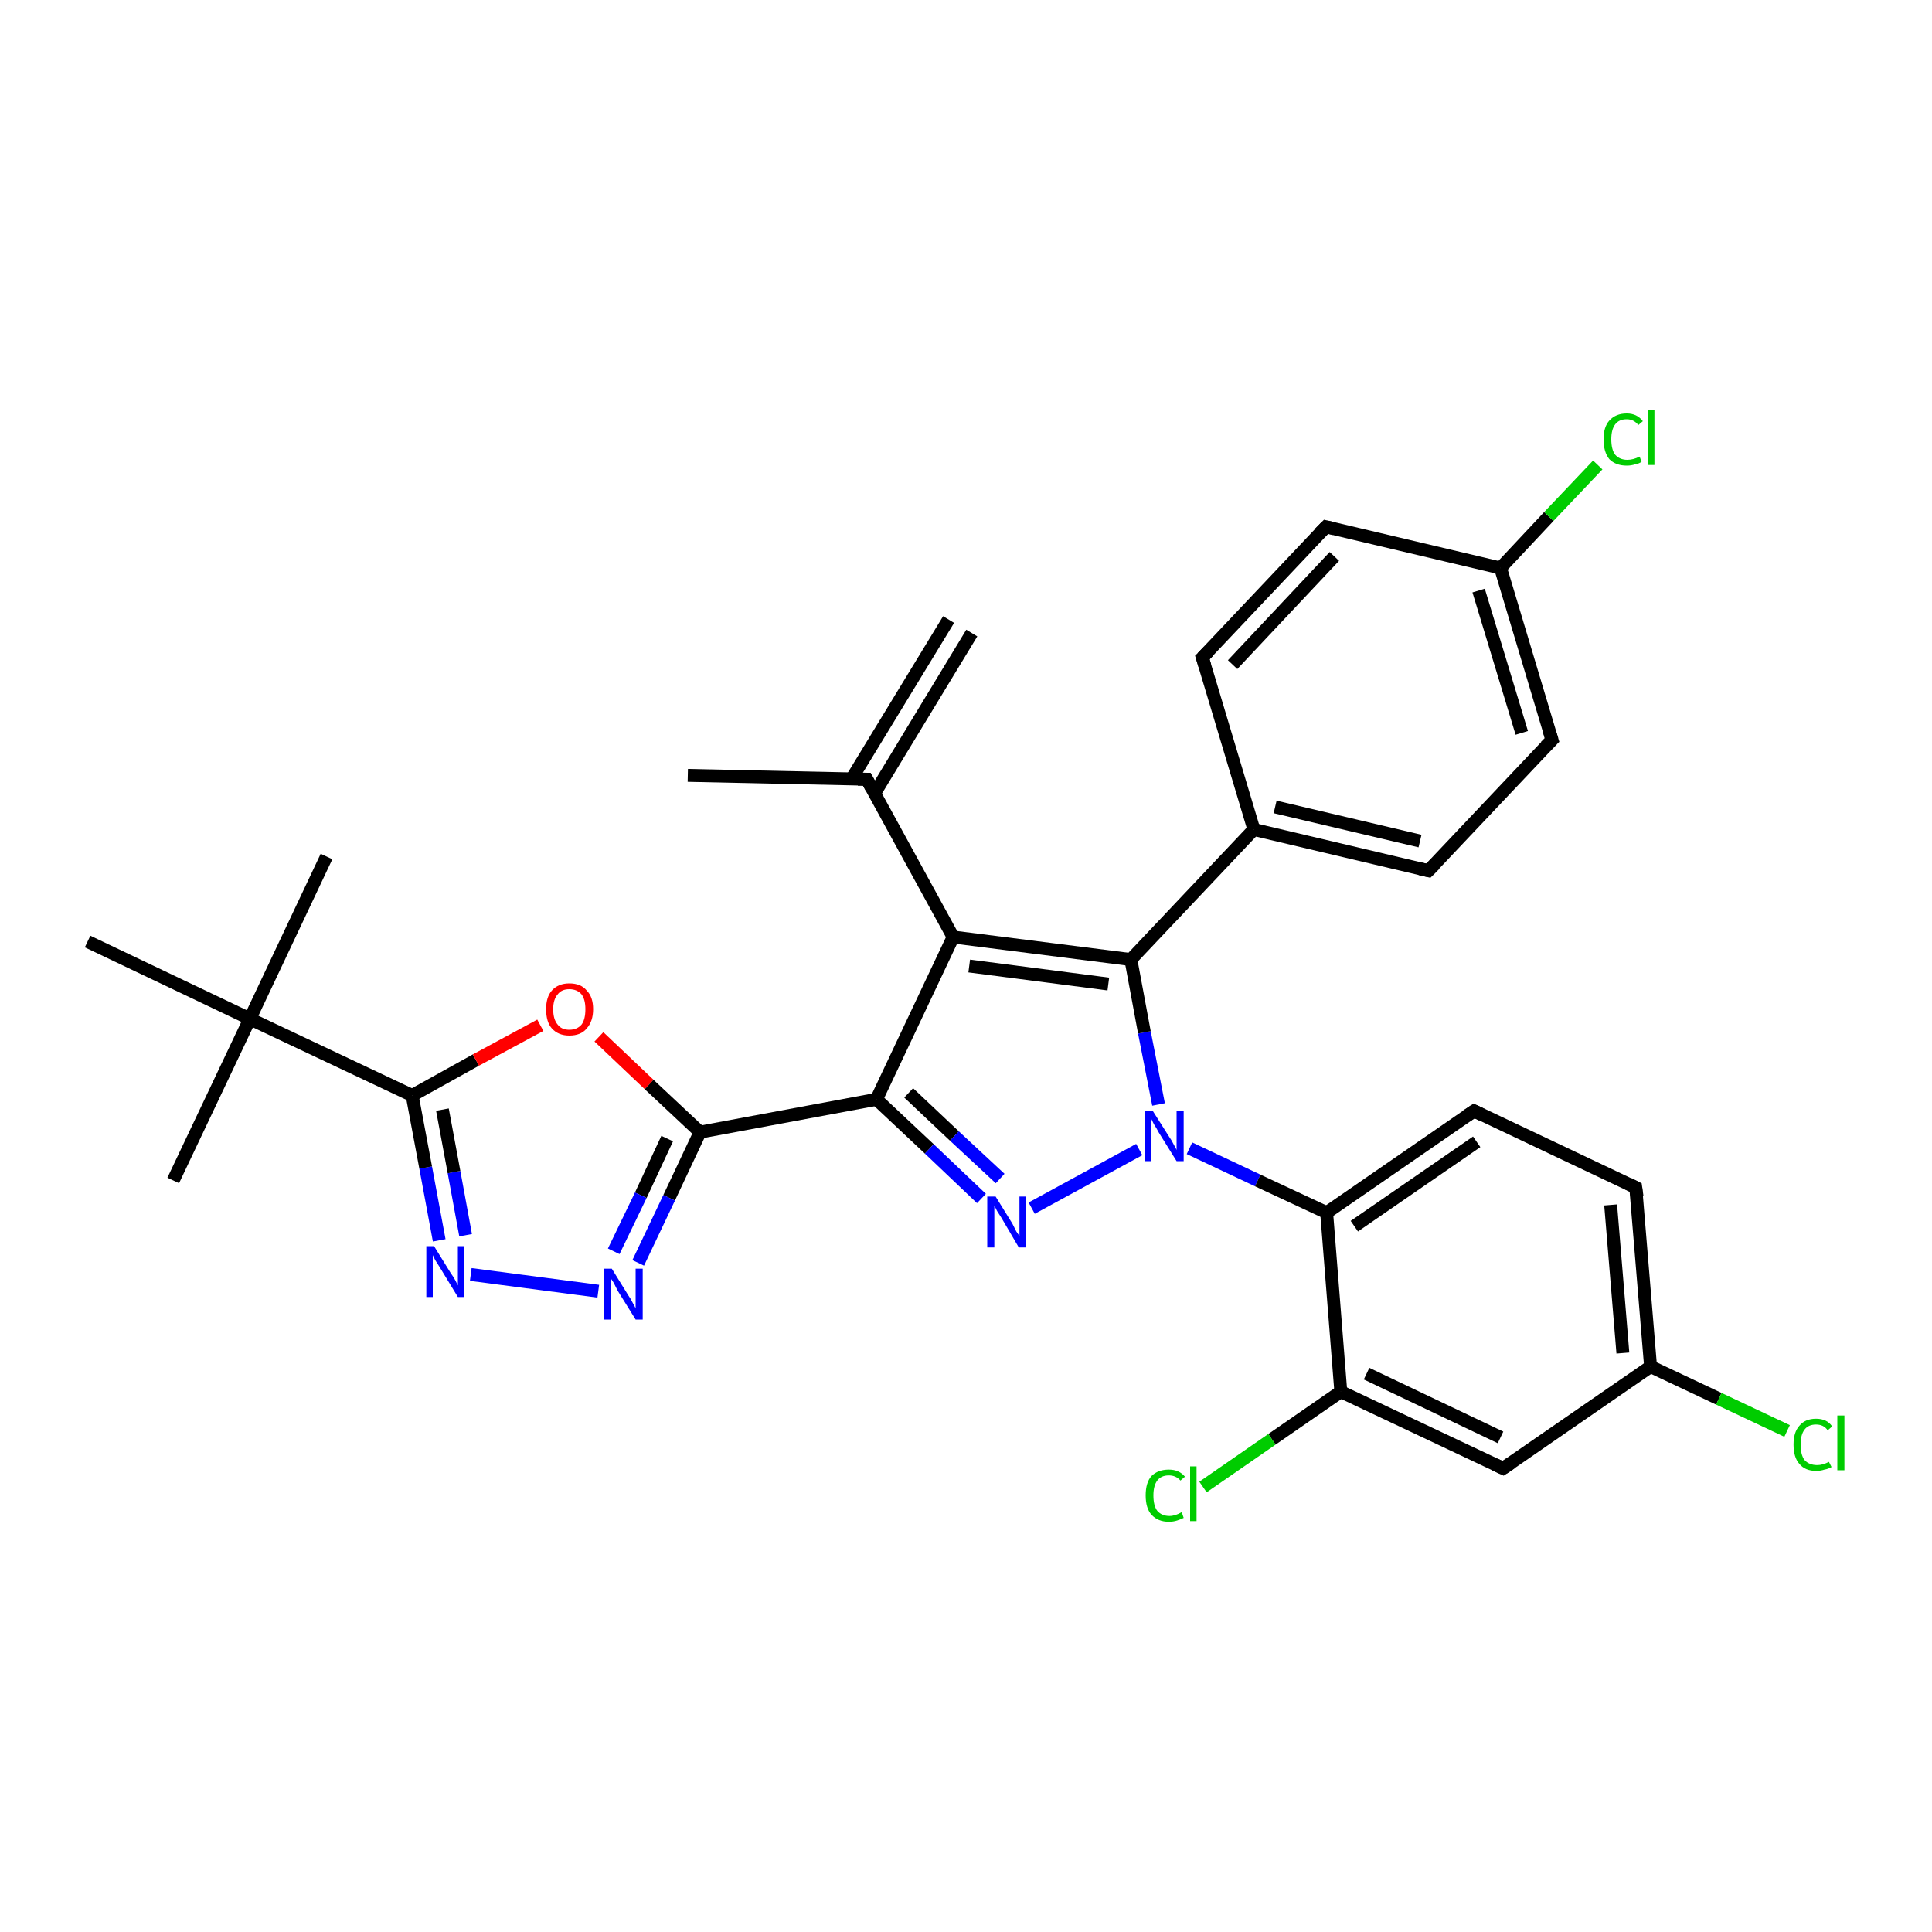 <?xml version='1.0' encoding='iso-8859-1'?>
<svg version='1.1' baseProfile='full'
              xmlns='http://www.w3.org/2000/svg'
                      xmlns:rdkit='http://www.rdkit.org/xml'
                      xmlns:xlink='http://www.w3.org/1999/xlink'
                  xml:space='preserve'
width='300px' height='300px' viewBox='0 0 300 300'>
<!-- END OF HEADER -->
<rect style='opacity:1.0;fill:#FFFFFF;stroke:none' width='300.0' height='300.0' x='0.0' y='0.0'> </rect>
<path class='bond-0 atom-0 atom-1' d='M 106.8,120.4 L 134.6,121.0' style='fill:none;fill-rule:evenodd;stroke:#000000;stroke-width:2.0px;stroke-linecap:butt;stroke-linejoin:miter;stroke-opacity:1' />
<path class='bond-1 atom-1 atom-2' d='M 135.8,123.2 L 150.9,98.3' style='fill:none;fill-rule:evenodd;stroke:#000000;stroke-width:2.0px;stroke-linecap:butt;stroke-linejoin:miter;stroke-opacity:1' />
<path class='bond-1 atom-1 atom-2' d='M 132.2,121.0 L 147.3,96.2' style='fill:none;fill-rule:evenodd;stroke:#000000;stroke-width:2.0px;stroke-linecap:butt;stroke-linejoin:miter;stroke-opacity:1' />
<path class='bond-2 atom-1 atom-3' d='M 134.6,121.0 L 148.0,145.5' style='fill:none;fill-rule:evenodd;stroke:#000000;stroke-width:2.0px;stroke-linecap:butt;stroke-linejoin:miter;stroke-opacity:1' />
<path class='bond-3 atom-3 atom-4' d='M 148.0,145.5 L 136.1,170.7' style='fill:none;fill-rule:evenodd;stroke:#000000;stroke-width:2.0px;stroke-linecap:butt;stroke-linejoin:miter;stroke-opacity:1' />
<path class='bond-4 atom-4 atom-5' d='M 136.1,170.7 L 144.3,178.4' style='fill:none;fill-rule:evenodd;stroke:#000000;stroke-width:2.0px;stroke-linecap:butt;stroke-linejoin:miter;stroke-opacity:1' />
<path class='bond-4 atom-4 atom-5' d='M 144.3,178.4 L 152.4,186.1' style='fill:none;fill-rule:evenodd;stroke:#0000FF;stroke-width:2.0px;stroke-linecap:butt;stroke-linejoin:miter;stroke-opacity:1' />
<path class='bond-4 atom-4 atom-5' d='M 141.1,169.7 L 148.2,176.4' style='fill:none;fill-rule:evenodd;stroke:#000000;stroke-width:2.0px;stroke-linecap:butt;stroke-linejoin:miter;stroke-opacity:1' />
<path class='bond-4 atom-4 atom-5' d='M 148.2,176.4 L 155.3,183.0' style='fill:none;fill-rule:evenodd;stroke:#0000FF;stroke-width:2.0px;stroke-linecap:butt;stroke-linejoin:miter;stroke-opacity:1' />
<path class='bond-5 atom-5 atom-6' d='M 160.2,187.6 L 176.9,178.5' style='fill:none;fill-rule:evenodd;stroke:#0000FF;stroke-width:2.0px;stroke-linecap:butt;stroke-linejoin:miter;stroke-opacity:1' />
<path class='bond-6 atom-6 atom-7' d='M 179.9,171.5 L 177.7,160.3' style='fill:none;fill-rule:evenodd;stroke:#0000FF;stroke-width:2.0px;stroke-linecap:butt;stroke-linejoin:miter;stroke-opacity:1' />
<path class='bond-6 atom-6 atom-7' d='M 177.7,160.3 L 175.6,149.0' style='fill:none;fill-rule:evenodd;stroke:#000000;stroke-width:2.0px;stroke-linecap:butt;stroke-linejoin:miter;stroke-opacity:1' />
<path class='bond-7 atom-7 atom-8' d='M 175.6,149.0 L 194.7,128.8' style='fill:none;fill-rule:evenodd;stroke:#000000;stroke-width:2.0px;stroke-linecap:butt;stroke-linejoin:miter;stroke-opacity:1' />
<path class='bond-8 atom-8 atom-9' d='M 194.7,128.8 L 221.8,135.2' style='fill:none;fill-rule:evenodd;stroke:#000000;stroke-width:2.0px;stroke-linecap:butt;stroke-linejoin:miter;stroke-opacity:1' />
<path class='bond-8 atom-8 atom-9' d='M 198.0,125.3 L 220.5,130.6' style='fill:none;fill-rule:evenodd;stroke:#000000;stroke-width:2.0px;stroke-linecap:butt;stroke-linejoin:miter;stroke-opacity:1' />
<path class='bond-9 atom-9 atom-10' d='M 221.8,135.2 L 241.0,114.9' style='fill:none;fill-rule:evenodd;stroke:#000000;stroke-width:2.0px;stroke-linecap:butt;stroke-linejoin:miter;stroke-opacity:1' />
<path class='bond-10 atom-10 atom-11' d='M 241.0,114.9 L 233.0,88.2' style='fill:none;fill-rule:evenodd;stroke:#000000;stroke-width:2.0px;stroke-linecap:butt;stroke-linejoin:miter;stroke-opacity:1' />
<path class='bond-10 atom-10 atom-11' d='M 236.3,113.8 L 229.6,91.7' style='fill:none;fill-rule:evenodd;stroke:#000000;stroke-width:2.0px;stroke-linecap:butt;stroke-linejoin:miter;stroke-opacity:1' />
<path class='bond-11 atom-11 atom-12' d='M 233.0,88.2 L 240.5,80.2' style='fill:none;fill-rule:evenodd;stroke:#000000;stroke-width:2.0px;stroke-linecap:butt;stroke-linejoin:miter;stroke-opacity:1' />
<path class='bond-11 atom-11 atom-12' d='M 240.5,80.2 L 248.1,72.2' style='fill:none;fill-rule:evenodd;stroke:#00CC00;stroke-width:2.0px;stroke-linecap:butt;stroke-linejoin:miter;stroke-opacity:1' />
<path class='bond-12 atom-11 atom-13' d='M 233.0,88.2 L 205.9,81.8' style='fill:none;fill-rule:evenodd;stroke:#000000;stroke-width:2.0px;stroke-linecap:butt;stroke-linejoin:miter;stroke-opacity:1' />
<path class='bond-13 atom-13 atom-14' d='M 205.9,81.8 L 186.7,102.1' style='fill:none;fill-rule:evenodd;stroke:#000000;stroke-width:2.0px;stroke-linecap:butt;stroke-linejoin:miter;stroke-opacity:1' />
<path class='bond-13 atom-13 atom-14' d='M 207.2,86.4 L 191.4,103.2' style='fill:none;fill-rule:evenodd;stroke:#000000;stroke-width:2.0px;stroke-linecap:butt;stroke-linejoin:miter;stroke-opacity:1' />
<path class='bond-14 atom-6 atom-15' d='M 184.7,178.3 L 195.3,183.3' style='fill:none;fill-rule:evenodd;stroke:#0000FF;stroke-width:2.0px;stroke-linecap:butt;stroke-linejoin:miter;stroke-opacity:1' />
<path class='bond-14 atom-6 atom-15' d='M 195.3,183.3 L 206.0,188.3' style='fill:none;fill-rule:evenodd;stroke:#000000;stroke-width:2.0px;stroke-linecap:butt;stroke-linejoin:miter;stroke-opacity:1' />
<path class='bond-15 atom-15 atom-16' d='M 206.0,188.3 L 228.9,172.5' style='fill:none;fill-rule:evenodd;stroke:#000000;stroke-width:2.0px;stroke-linecap:butt;stroke-linejoin:miter;stroke-opacity:1' />
<path class='bond-15 atom-15 atom-16' d='M 210.3,190.4 L 229.3,177.3' style='fill:none;fill-rule:evenodd;stroke:#000000;stroke-width:2.0px;stroke-linecap:butt;stroke-linejoin:miter;stroke-opacity:1' />
<path class='bond-16 atom-16 atom-17' d='M 228.9,172.5 L 254.0,184.4' style='fill:none;fill-rule:evenodd;stroke:#000000;stroke-width:2.0px;stroke-linecap:butt;stroke-linejoin:miter;stroke-opacity:1' />
<path class='bond-17 atom-17 atom-18' d='M 254.0,184.4 L 256.3,212.2' style='fill:none;fill-rule:evenodd;stroke:#000000;stroke-width:2.0px;stroke-linecap:butt;stroke-linejoin:miter;stroke-opacity:1' />
<path class='bond-17 atom-17 atom-18' d='M 250.1,187.1 L 252.0,210.1' style='fill:none;fill-rule:evenodd;stroke:#000000;stroke-width:2.0px;stroke-linecap:butt;stroke-linejoin:miter;stroke-opacity:1' />
<path class='bond-18 atom-18 atom-19' d='M 256.3,212.2 L 266.9,217.2' style='fill:none;fill-rule:evenodd;stroke:#000000;stroke-width:2.0px;stroke-linecap:butt;stroke-linejoin:miter;stroke-opacity:1' />
<path class='bond-18 atom-18 atom-19' d='M 266.9,217.2 L 277.5,222.2' style='fill:none;fill-rule:evenodd;stroke:#00CC00;stroke-width:2.0px;stroke-linecap:butt;stroke-linejoin:miter;stroke-opacity:1' />
<path class='bond-19 atom-18 atom-20' d='M 256.3,212.2 L 233.4,228.0' style='fill:none;fill-rule:evenodd;stroke:#000000;stroke-width:2.0px;stroke-linecap:butt;stroke-linejoin:miter;stroke-opacity:1' />
<path class='bond-20 atom-20 atom-21' d='M 233.4,228.0 L 208.2,216.1' style='fill:none;fill-rule:evenodd;stroke:#000000;stroke-width:2.0px;stroke-linecap:butt;stroke-linejoin:miter;stroke-opacity:1' />
<path class='bond-20 atom-20 atom-21' d='M 233.0,223.2 L 212.2,213.3' style='fill:none;fill-rule:evenodd;stroke:#000000;stroke-width:2.0px;stroke-linecap:butt;stroke-linejoin:miter;stroke-opacity:1' />
<path class='bond-21 atom-21 atom-22' d='M 208.2,216.1 L 197.5,223.5' style='fill:none;fill-rule:evenodd;stroke:#000000;stroke-width:2.0px;stroke-linecap:butt;stroke-linejoin:miter;stroke-opacity:1' />
<path class='bond-21 atom-21 atom-22' d='M 197.5,223.5 L 186.8,230.9' style='fill:none;fill-rule:evenodd;stroke:#00CC00;stroke-width:2.0px;stroke-linecap:butt;stroke-linejoin:miter;stroke-opacity:1' />
<path class='bond-22 atom-4 atom-23' d='M 136.1,170.7 L 108.7,175.8' style='fill:none;fill-rule:evenodd;stroke:#000000;stroke-width:2.0px;stroke-linecap:butt;stroke-linejoin:miter;stroke-opacity:1' />
<path class='bond-23 atom-23 atom-24' d='M 108.7,175.8 L 103.9,186.0' style='fill:none;fill-rule:evenodd;stroke:#000000;stroke-width:2.0px;stroke-linecap:butt;stroke-linejoin:miter;stroke-opacity:1' />
<path class='bond-23 atom-23 atom-24' d='M 103.9,186.0 L 99.1,196.1' style='fill:none;fill-rule:evenodd;stroke:#0000FF;stroke-width:2.0px;stroke-linecap:butt;stroke-linejoin:miter;stroke-opacity:1' />
<path class='bond-23 atom-23 atom-24' d='M 103.6,176.8 L 99.5,185.6' style='fill:none;fill-rule:evenodd;stroke:#000000;stroke-width:2.0px;stroke-linecap:butt;stroke-linejoin:miter;stroke-opacity:1' />
<path class='bond-23 atom-23 atom-24' d='M 99.5,185.6 L 95.3,194.3' style='fill:none;fill-rule:evenodd;stroke:#0000FF;stroke-width:2.0px;stroke-linecap:butt;stroke-linejoin:miter;stroke-opacity:1' />
<path class='bond-24 atom-24 atom-25' d='M 92.9,200.5 L 73.1,197.9' style='fill:none;fill-rule:evenodd;stroke:#0000FF;stroke-width:2.0px;stroke-linecap:butt;stroke-linejoin:miter;stroke-opacity:1' />
<path class='bond-25 atom-25 atom-26' d='M 68.2,192.6 L 66.1,181.3' style='fill:none;fill-rule:evenodd;stroke:#0000FF;stroke-width:2.0px;stroke-linecap:butt;stroke-linejoin:miter;stroke-opacity:1' />
<path class='bond-25 atom-25 atom-26' d='M 66.1,181.3 L 64.0,170.1' style='fill:none;fill-rule:evenodd;stroke:#000000;stroke-width:2.0px;stroke-linecap:butt;stroke-linejoin:miter;stroke-opacity:1' />
<path class='bond-25 atom-25 atom-26' d='M 72.3,191.8 L 70.5,182.0' style='fill:none;fill-rule:evenodd;stroke:#0000FF;stroke-width:2.0px;stroke-linecap:butt;stroke-linejoin:miter;stroke-opacity:1' />
<path class='bond-25 atom-25 atom-26' d='M 70.5,182.0 L 68.7,172.3' style='fill:none;fill-rule:evenodd;stroke:#000000;stroke-width:2.0px;stroke-linecap:butt;stroke-linejoin:miter;stroke-opacity:1' />
<path class='bond-26 atom-26 atom-27' d='M 64.0,170.1 L 73.9,164.6' style='fill:none;fill-rule:evenodd;stroke:#000000;stroke-width:2.0px;stroke-linecap:butt;stroke-linejoin:miter;stroke-opacity:1' />
<path class='bond-26 atom-26 atom-27' d='M 73.9,164.6 L 83.9,159.2' style='fill:none;fill-rule:evenodd;stroke:#FF0000;stroke-width:2.0px;stroke-linecap:butt;stroke-linejoin:miter;stroke-opacity:1' />
<path class='bond-27 atom-26 atom-28' d='M 64.0,170.1 L 38.8,158.2' style='fill:none;fill-rule:evenodd;stroke:#000000;stroke-width:2.0px;stroke-linecap:butt;stroke-linejoin:miter;stroke-opacity:1' />
<path class='bond-28 atom-28 atom-29' d='M 38.8,158.2 L 50.7,133.0' style='fill:none;fill-rule:evenodd;stroke:#000000;stroke-width:2.0px;stroke-linecap:butt;stroke-linejoin:miter;stroke-opacity:1' />
<path class='bond-29 atom-28 atom-30' d='M 38.8,158.2 L 26.9,183.3' style='fill:none;fill-rule:evenodd;stroke:#000000;stroke-width:2.0px;stroke-linecap:butt;stroke-linejoin:miter;stroke-opacity:1' />
<path class='bond-30 atom-28 atom-31' d='M 38.8,158.2 L 13.6,146.2' style='fill:none;fill-rule:evenodd;stroke:#000000;stroke-width:2.0px;stroke-linecap:butt;stroke-linejoin:miter;stroke-opacity:1' />
<path class='bond-31 atom-7 atom-3' d='M 175.6,149.0 L 148.0,145.5' style='fill:none;fill-rule:evenodd;stroke:#000000;stroke-width:2.0px;stroke-linecap:butt;stroke-linejoin:miter;stroke-opacity:1' />
<path class='bond-31 atom-7 atom-3' d='M 172.1,152.8 L 150.5,150.0' style='fill:none;fill-rule:evenodd;stroke:#000000;stroke-width:2.0px;stroke-linecap:butt;stroke-linejoin:miter;stroke-opacity:1' />
<path class='bond-32 atom-14 atom-8' d='M 186.7,102.1 L 194.7,128.8' style='fill:none;fill-rule:evenodd;stroke:#000000;stroke-width:2.0px;stroke-linecap:butt;stroke-linejoin:miter;stroke-opacity:1' />
<path class='bond-33 atom-21 atom-15' d='M 208.2,216.1 L 206.0,188.3' style='fill:none;fill-rule:evenodd;stroke:#000000;stroke-width:2.0px;stroke-linecap:butt;stroke-linejoin:miter;stroke-opacity:1' />
<path class='bond-34 atom-27 atom-23' d='M 93.0,161.0 L 100.8,168.4' style='fill:none;fill-rule:evenodd;stroke:#FF0000;stroke-width:2.0px;stroke-linecap:butt;stroke-linejoin:miter;stroke-opacity:1' />
<path class='bond-34 atom-27 atom-23' d='M 100.8,168.4 L 108.7,175.8' style='fill:none;fill-rule:evenodd;stroke:#000000;stroke-width:2.0px;stroke-linecap:butt;stroke-linejoin:miter;stroke-opacity:1' />
<path d='M 133.2,121.0 L 134.6,121.0 L 135.3,122.3' style='fill:none;stroke:#000000;stroke-width:2.0px;stroke-linecap:butt;stroke-linejoin:miter;stroke-opacity:1;' />
<path d='M 220.5,134.9 L 221.8,135.2 L 222.8,134.2' style='fill:none;stroke:#000000;stroke-width:2.0px;stroke-linecap:butt;stroke-linejoin:miter;stroke-opacity:1;' />
<path d='M 240.0,115.9 L 241.0,114.9 L 240.6,113.6' style='fill:none;stroke:#000000;stroke-width:2.0px;stroke-linecap:butt;stroke-linejoin:miter;stroke-opacity:1;' />
<path d='M 207.2,82.1 L 205.9,81.8 L 204.9,82.8' style='fill:none;stroke:#000000;stroke-width:2.0px;stroke-linecap:butt;stroke-linejoin:miter;stroke-opacity:1;' />
<path d='M 187.7,101.1 L 186.7,102.1 L 187.1,103.4' style='fill:none;stroke:#000000;stroke-width:2.0px;stroke-linecap:butt;stroke-linejoin:miter;stroke-opacity:1;' />
<path d='M 227.7,173.3 L 228.9,172.5 L 230.1,173.1' style='fill:none;stroke:#000000;stroke-width:2.0px;stroke-linecap:butt;stroke-linejoin:miter;stroke-opacity:1;' />
<path d='M 252.8,183.8 L 254.0,184.4 L 254.2,185.8' style='fill:none;stroke:#000000;stroke-width:2.0px;stroke-linecap:butt;stroke-linejoin:miter;stroke-opacity:1;' />
<path d='M 234.6,227.2 L 233.4,228.0 L 232.1,227.4' style='fill:none;stroke:#000000;stroke-width:2.0px;stroke-linecap:butt;stroke-linejoin:miter;stroke-opacity:1;' />
<path class='atom-5' d='M 154.6 185.8
L 157.2 190.0
Q 157.4 190.4, 157.8 191.2
Q 158.3 191.9, 158.3 192.0
L 158.3 185.8
L 159.3 185.8
L 159.3 193.7
L 158.2 193.7
L 155.5 189.1
Q 155.2 188.6, 154.8 188.0
Q 154.5 187.4, 154.4 187.2
L 154.4 193.7
L 153.3 193.7
L 153.3 185.8
L 154.6 185.8
' fill='#0000FF'/>
<path class='atom-6' d='M 179.0 172.5
L 181.6 176.6
Q 181.9 177.0, 182.3 177.8
Q 182.7 178.5, 182.7 178.6
L 182.7 172.5
L 183.8 172.5
L 183.8 180.3
L 182.7 180.3
L 179.9 175.8
Q 179.6 175.2, 179.2 174.6
Q 178.9 174.0, 178.8 173.8
L 178.8 180.3
L 177.8 180.3
L 177.8 172.5
L 179.0 172.5
' fill='#0000FF'/>
<path class='atom-12' d='M 249.0 68.2
Q 249.0 66.3, 249.9 65.3
Q 250.9 64.2, 252.6 64.2
Q 254.2 64.2, 255.1 65.4
L 254.4 66.0
Q 253.7 65.1, 252.6 65.1
Q 251.4 65.1, 250.8 65.9
Q 250.2 66.7, 250.2 68.2
Q 250.2 69.8, 250.8 70.6
Q 251.5 71.4, 252.7 71.4
Q 253.6 71.4, 254.6 70.9
L 254.9 71.7
Q 254.5 72.0, 253.9 72.1
Q 253.3 72.3, 252.6 72.3
Q 250.9 72.3, 249.9 71.3
Q 249.0 70.2, 249.0 68.2
' fill='#00CC00'/>
<path class='atom-12' d='M 255.9 63.7
L 256.9 63.7
L 256.9 72.2
L 255.9 72.2
L 255.9 63.7
' fill='#00CC00'/>
<path class='atom-19' d='M 278.5 224.3
Q 278.5 222.4, 279.4 221.4
Q 280.3 220.3, 282.0 220.3
Q 283.7 220.3, 284.5 221.5
L 283.8 222.1
Q 283.2 221.2, 282.0 221.2
Q 280.8 221.2, 280.2 222.0
Q 279.6 222.8, 279.6 224.3
Q 279.6 225.9, 280.2 226.7
Q 280.9 227.5, 282.2 227.5
Q 283.0 227.5, 284.0 227.0
L 284.4 227.8
Q 283.9 228.1, 283.3 228.2
Q 282.7 228.4, 282.0 228.4
Q 280.3 228.4, 279.4 227.3
Q 278.5 226.3, 278.5 224.3
' fill='#00CC00'/>
<path class='atom-19' d='M 285.3 219.8
L 286.4 219.8
L 286.4 228.3
L 285.3 228.3
L 285.3 219.8
' fill='#00CC00'/>
<path class='atom-22' d='M 177.9 232.2
Q 177.9 230.2, 178.8 229.2
Q 179.8 228.2, 181.5 228.2
Q 183.1 228.2, 184.0 229.3
L 183.3 229.9
Q 182.6 229.1, 181.5 229.1
Q 180.3 229.1, 179.7 229.9
Q 179.1 230.7, 179.1 232.2
Q 179.1 233.8, 179.7 234.6
Q 180.4 235.4, 181.6 235.4
Q 182.5 235.4, 183.5 234.8
L 183.8 235.7
Q 183.4 235.9, 182.8 236.1
Q 182.2 236.3, 181.5 236.3
Q 179.8 236.3, 178.8 235.2
Q 177.9 234.2, 177.9 232.2
' fill='#00CC00'/>
<path class='atom-22' d='M 184.8 227.7
L 185.8 227.7
L 185.8 236.2
L 184.8 236.2
L 184.8 227.7
' fill='#00CC00'/>
<path class='atom-24' d='M 95.0 197.0
L 97.6 201.2
Q 97.9 201.6, 98.3 202.4
Q 98.7 203.1, 98.7 203.2
L 98.7 197.0
L 99.8 197.0
L 99.8 204.9
L 98.7 204.9
L 95.9 200.4
Q 95.6 199.8, 95.3 199.2
Q 94.9 198.6, 94.8 198.4
L 94.8 204.9
L 93.8 204.9
L 93.8 197.0
L 95.0 197.0
' fill='#0000FF'/>
<path class='atom-25' d='M 67.4 193.5
L 70.0 197.7
Q 70.3 198.1, 70.7 198.8
Q 71.1 199.6, 71.1 199.6
L 71.1 193.5
L 72.1 193.5
L 72.1 201.4
L 71.1 201.4
L 68.3 196.8
Q 68.0 196.3, 67.6 195.7
Q 67.3 195.1, 67.2 194.9
L 67.2 201.4
L 66.2 201.4
L 66.2 193.5
L 67.4 193.5
' fill='#0000FF'/>
<path class='atom-27' d='M 84.8 156.7
Q 84.8 154.8, 85.7 153.8
Q 86.7 152.7, 88.4 152.7
Q 90.2 152.7, 91.1 153.8
Q 92.1 154.8, 92.1 156.7
Q 92.1 158.6, 91.1 159.7
Q 90.2 160.8, 88.4 160.8
Q 86.7 160.8, 85.7 159.7
Q 84.8 158.7, 84.8 156.7
M 88.4 159.9
Q 89.6 159.9, 90.3 159.1
Q 90.9 158.3, 90.9 156.7
Q 90.9 155.2, 90.3 154.4
Q 89.6 153.6, 88.4 153.6
Q 87.2 153.6, 86.6 154.4
Q 85.9 155.2, 85.9 156.7
Q 85.9 158.3, 86.6 159.1
Q 87.2 159.9, 88.4 159.9
' fill='#FF0000'/>
</svg>
